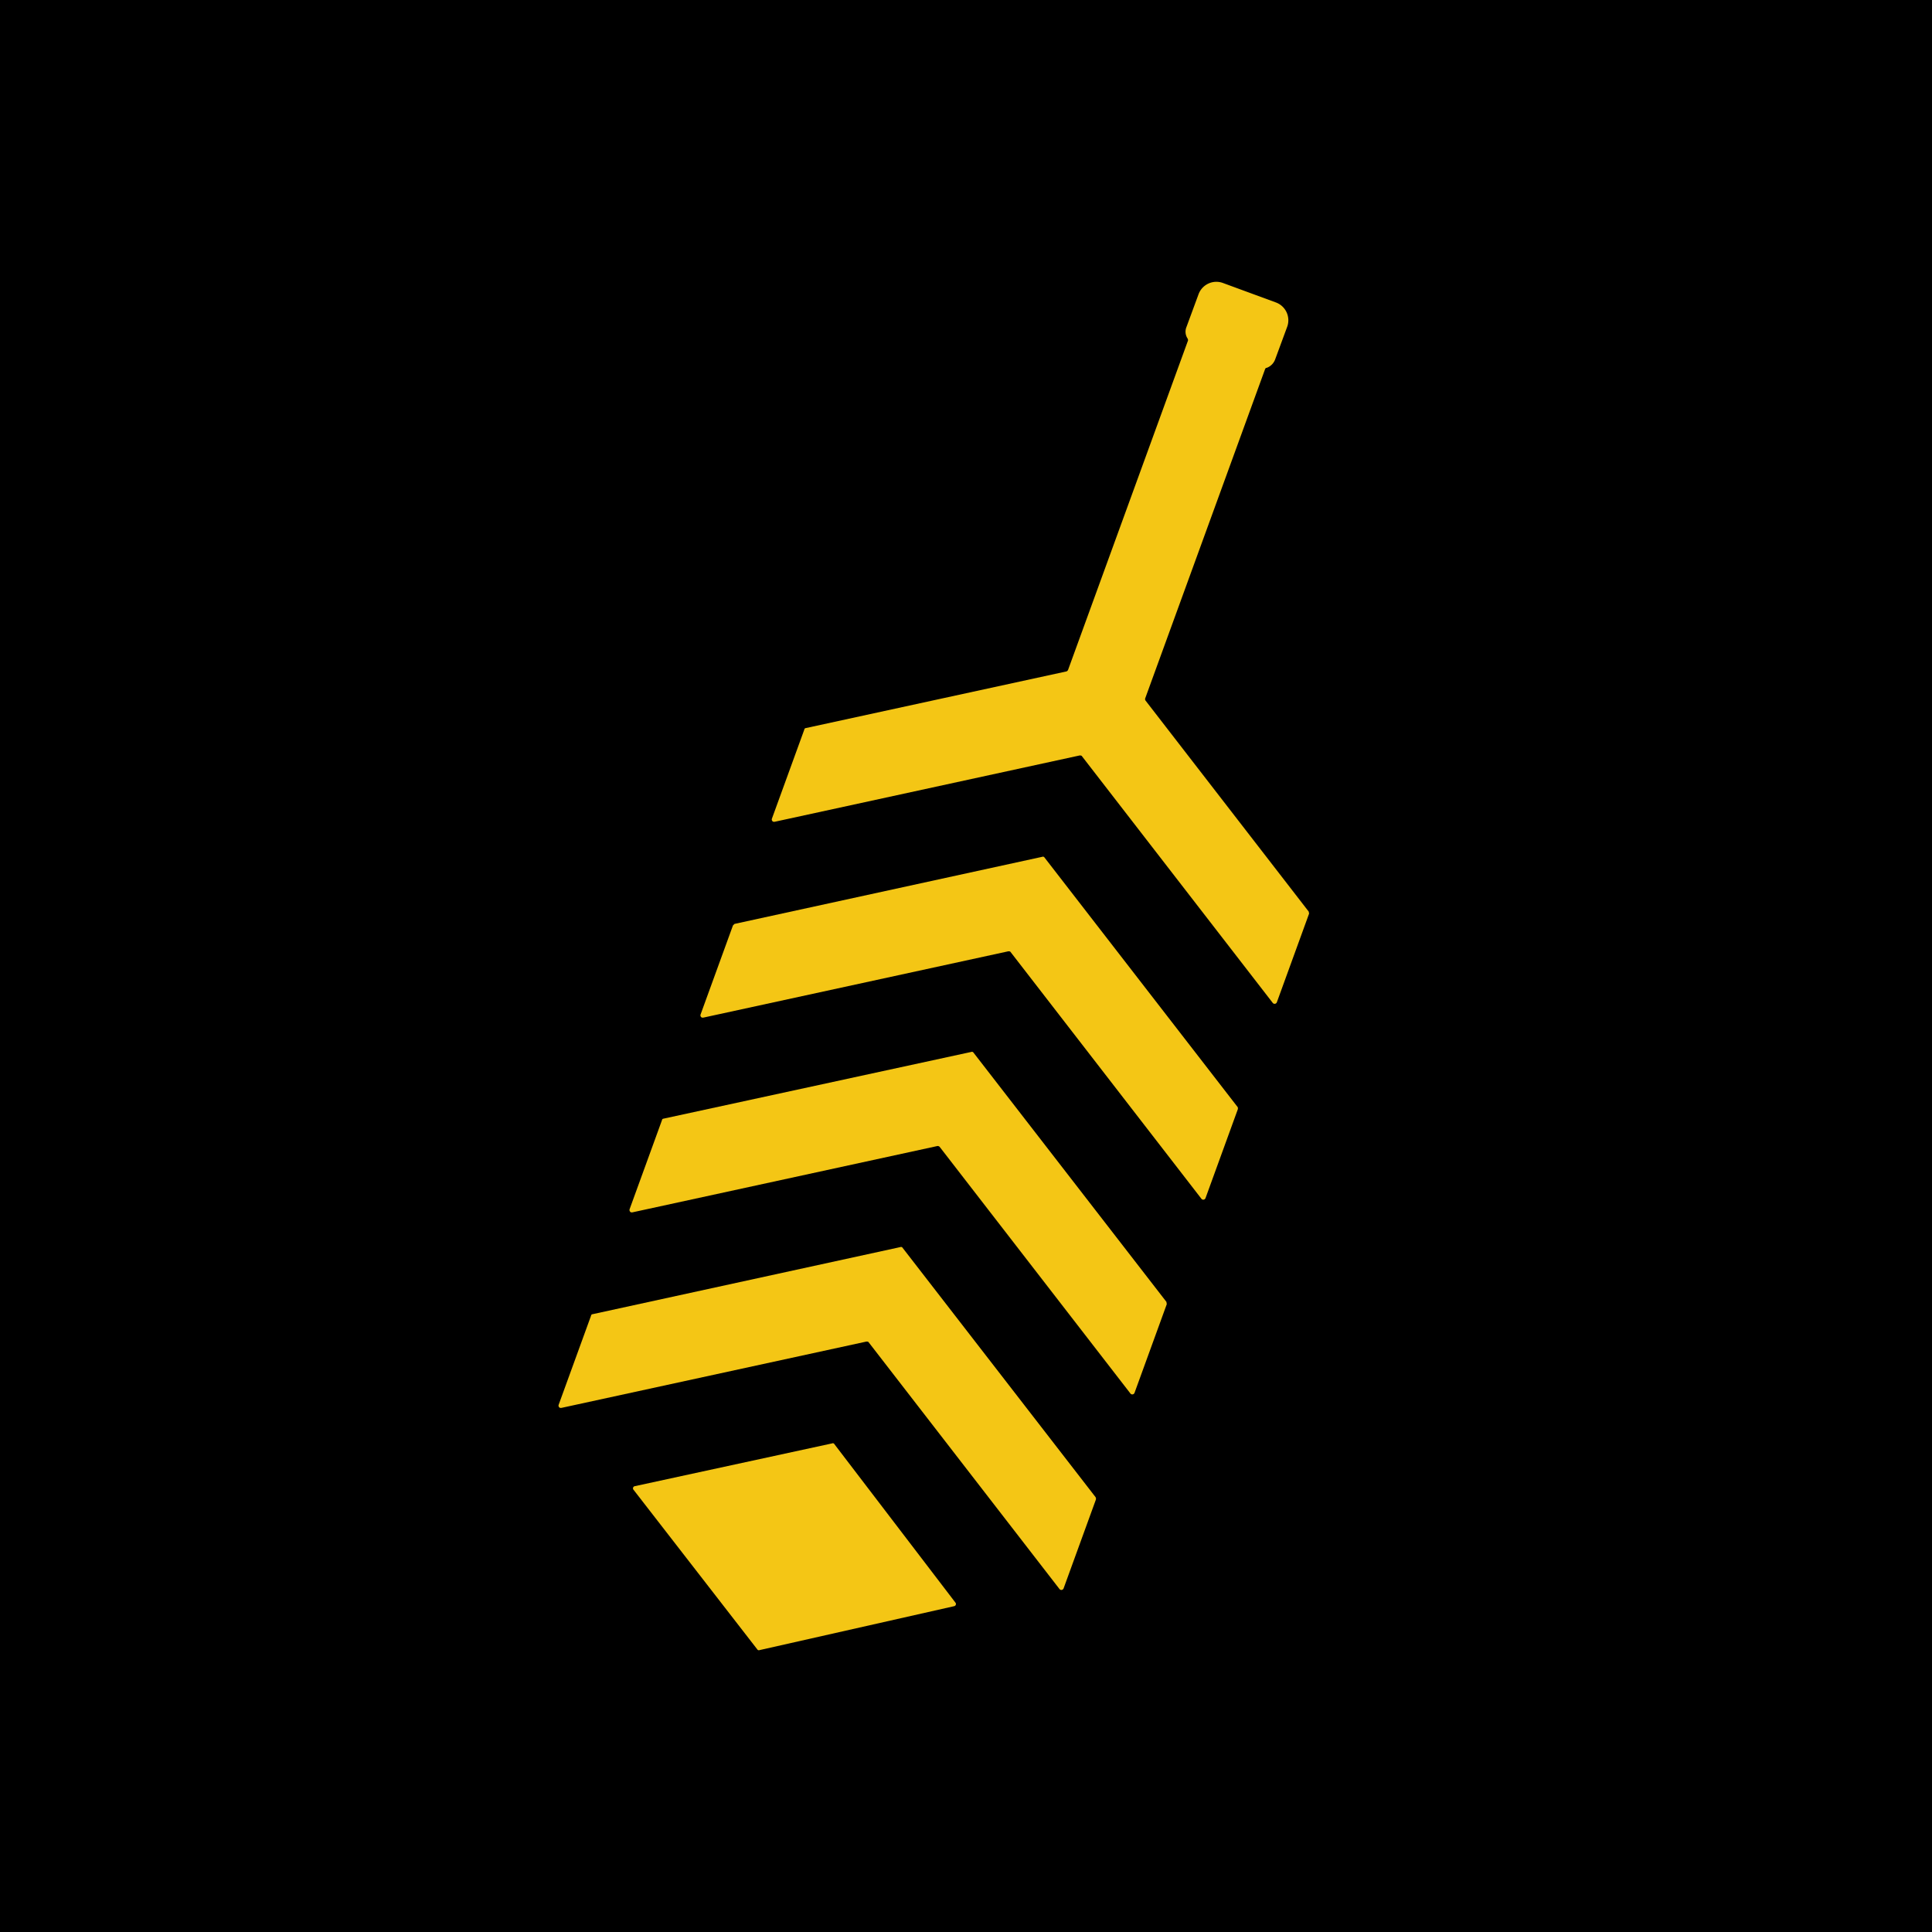 <svg xmlns="http://www.w3.org/2000/svg" xmlns:xlink="http://www.w3.org/1999/xlink" width="300" height="300" viewBox="0 0 300 300">
  <defs>
    <clipPath id="clip-SB_LOGO">
      <rect width="300" height="300"/>
    </clipPath>
  </defs>
  <g id="SB_LOGO" data-name="SB LOGO" clip-path="url(#clip-SB_LOGO)">
    <rect width="300" height="300"/>
    <g id="Group_15883" data-name="Group 15883" transform="translate(24.81 0.056)">
      <path id="Path_20360" data-name="Path 20360" d="M191.842,254.888,161.9,216.2a.288.288,0,0,0-.359-.12L113.755,226.5l-.24.24-5.03,13.833a.377.377,0,0,0,.24.479h.18l47.367-10.3c.12,0,.3,0,.359.12L186.273,269.2a.371.371,0,0,0,.479.06l.12-.12,5.03-13.833C191.962,255.068,191.9,254.948,191.842,254.888Z" transform="translate(-24.513 -83.091)" fill="#f4c615"/>
      <path id="Path_20361" data-name="Path 20361" d="M210.342,164.778l-25.33-32.756a.4.4,0,0,1-.06-.359l18.623-51.14c.06-.12.12-.18.24-.18a2.2,2.2,0,0,0,1.317-1.317L206.988,74a2.952,2.952,0,0,0-1.8-3.832h0l-8.144-2.994a2.952,2.952,0,0,0-3.832,1.8h0L191.359,74a1.918,1.918,0,0,0,.18,1.8.54.54,0,0,1,.06.3l-18.623,51.14a.468.468,0,0,1-.24.24l-40.481,8.8a.258.258,0,0,0-.24.24l-5.03,13.833a.377.377,0,0,0,.24.479h.18l47.367-10.3c.12,0,.3,0,.359.12l29.642,38.325a.371.371,0,0,0,.479.06l.12-.12,5.03-13.833Z" transform="translate(-31.935 -23.281)" fill="#f4c615"/>
      <path id="Path_20362" data-name="Path 20362" d="M173.446,305.488,143.5,266.8a.288.288,0,0,0-.359-.12l-47.786,10.36a.258.258,0,0,0-.24.24l-5.03,13.833a.407.407,0,0,0,.24.479h.18l47.367-10.3a.44.44,0,0,1,.359.12l29.642,38.325a.371.371,0,0,0,.479.06l.12-.12,5.03-13.833Z" transform="translate(-17.136 -103.391)" fill="#f4c615"/>
      <path id="Path_20363" data-name="Path 20363" d="M155.042,356.088,125.1,317.4a.288.288,0,0,0-.359-.12L76.955,327.7a.258.258,0,0,0-.24.24l-5.03,13.833a.377.377,0,0,0,.24.479h.18l47.367-10.3c.12,0,.3,0,.359.12L149.473,370.4a.371.371,0,0,0,.479.06l.12-.12,5.03-13.833A.492.492,0,0,0,155.042,356.088Z" transform="translate(-9.75 -123.689)" fill="#f4c615"/>
      <path id="Path_20364" data-name="Path 20364" d="M121.889,368.184l-30.66,6.647a.341.341,0,0,0-.24.419.209.209,0,0,0,.06.12l19.222,24.791a.288.288,0,0,0,.359.12l30.241-6.827a.341.341,0,0,0,.24-.419.209.209,0,0,0-.06-.12l-18.8-24.612A.267.267,0,0,0,121.889,368.184Z" transform="translate(-17.496 -144.109)" fill="#f4c615"/>
    </g>
    <rect id="Rectangle_7358" data-name="Rectangle 7358" width="797.515" height="292.825" transform="translate(19 3.588)" fill="none"/>
  </g>
</svg>
